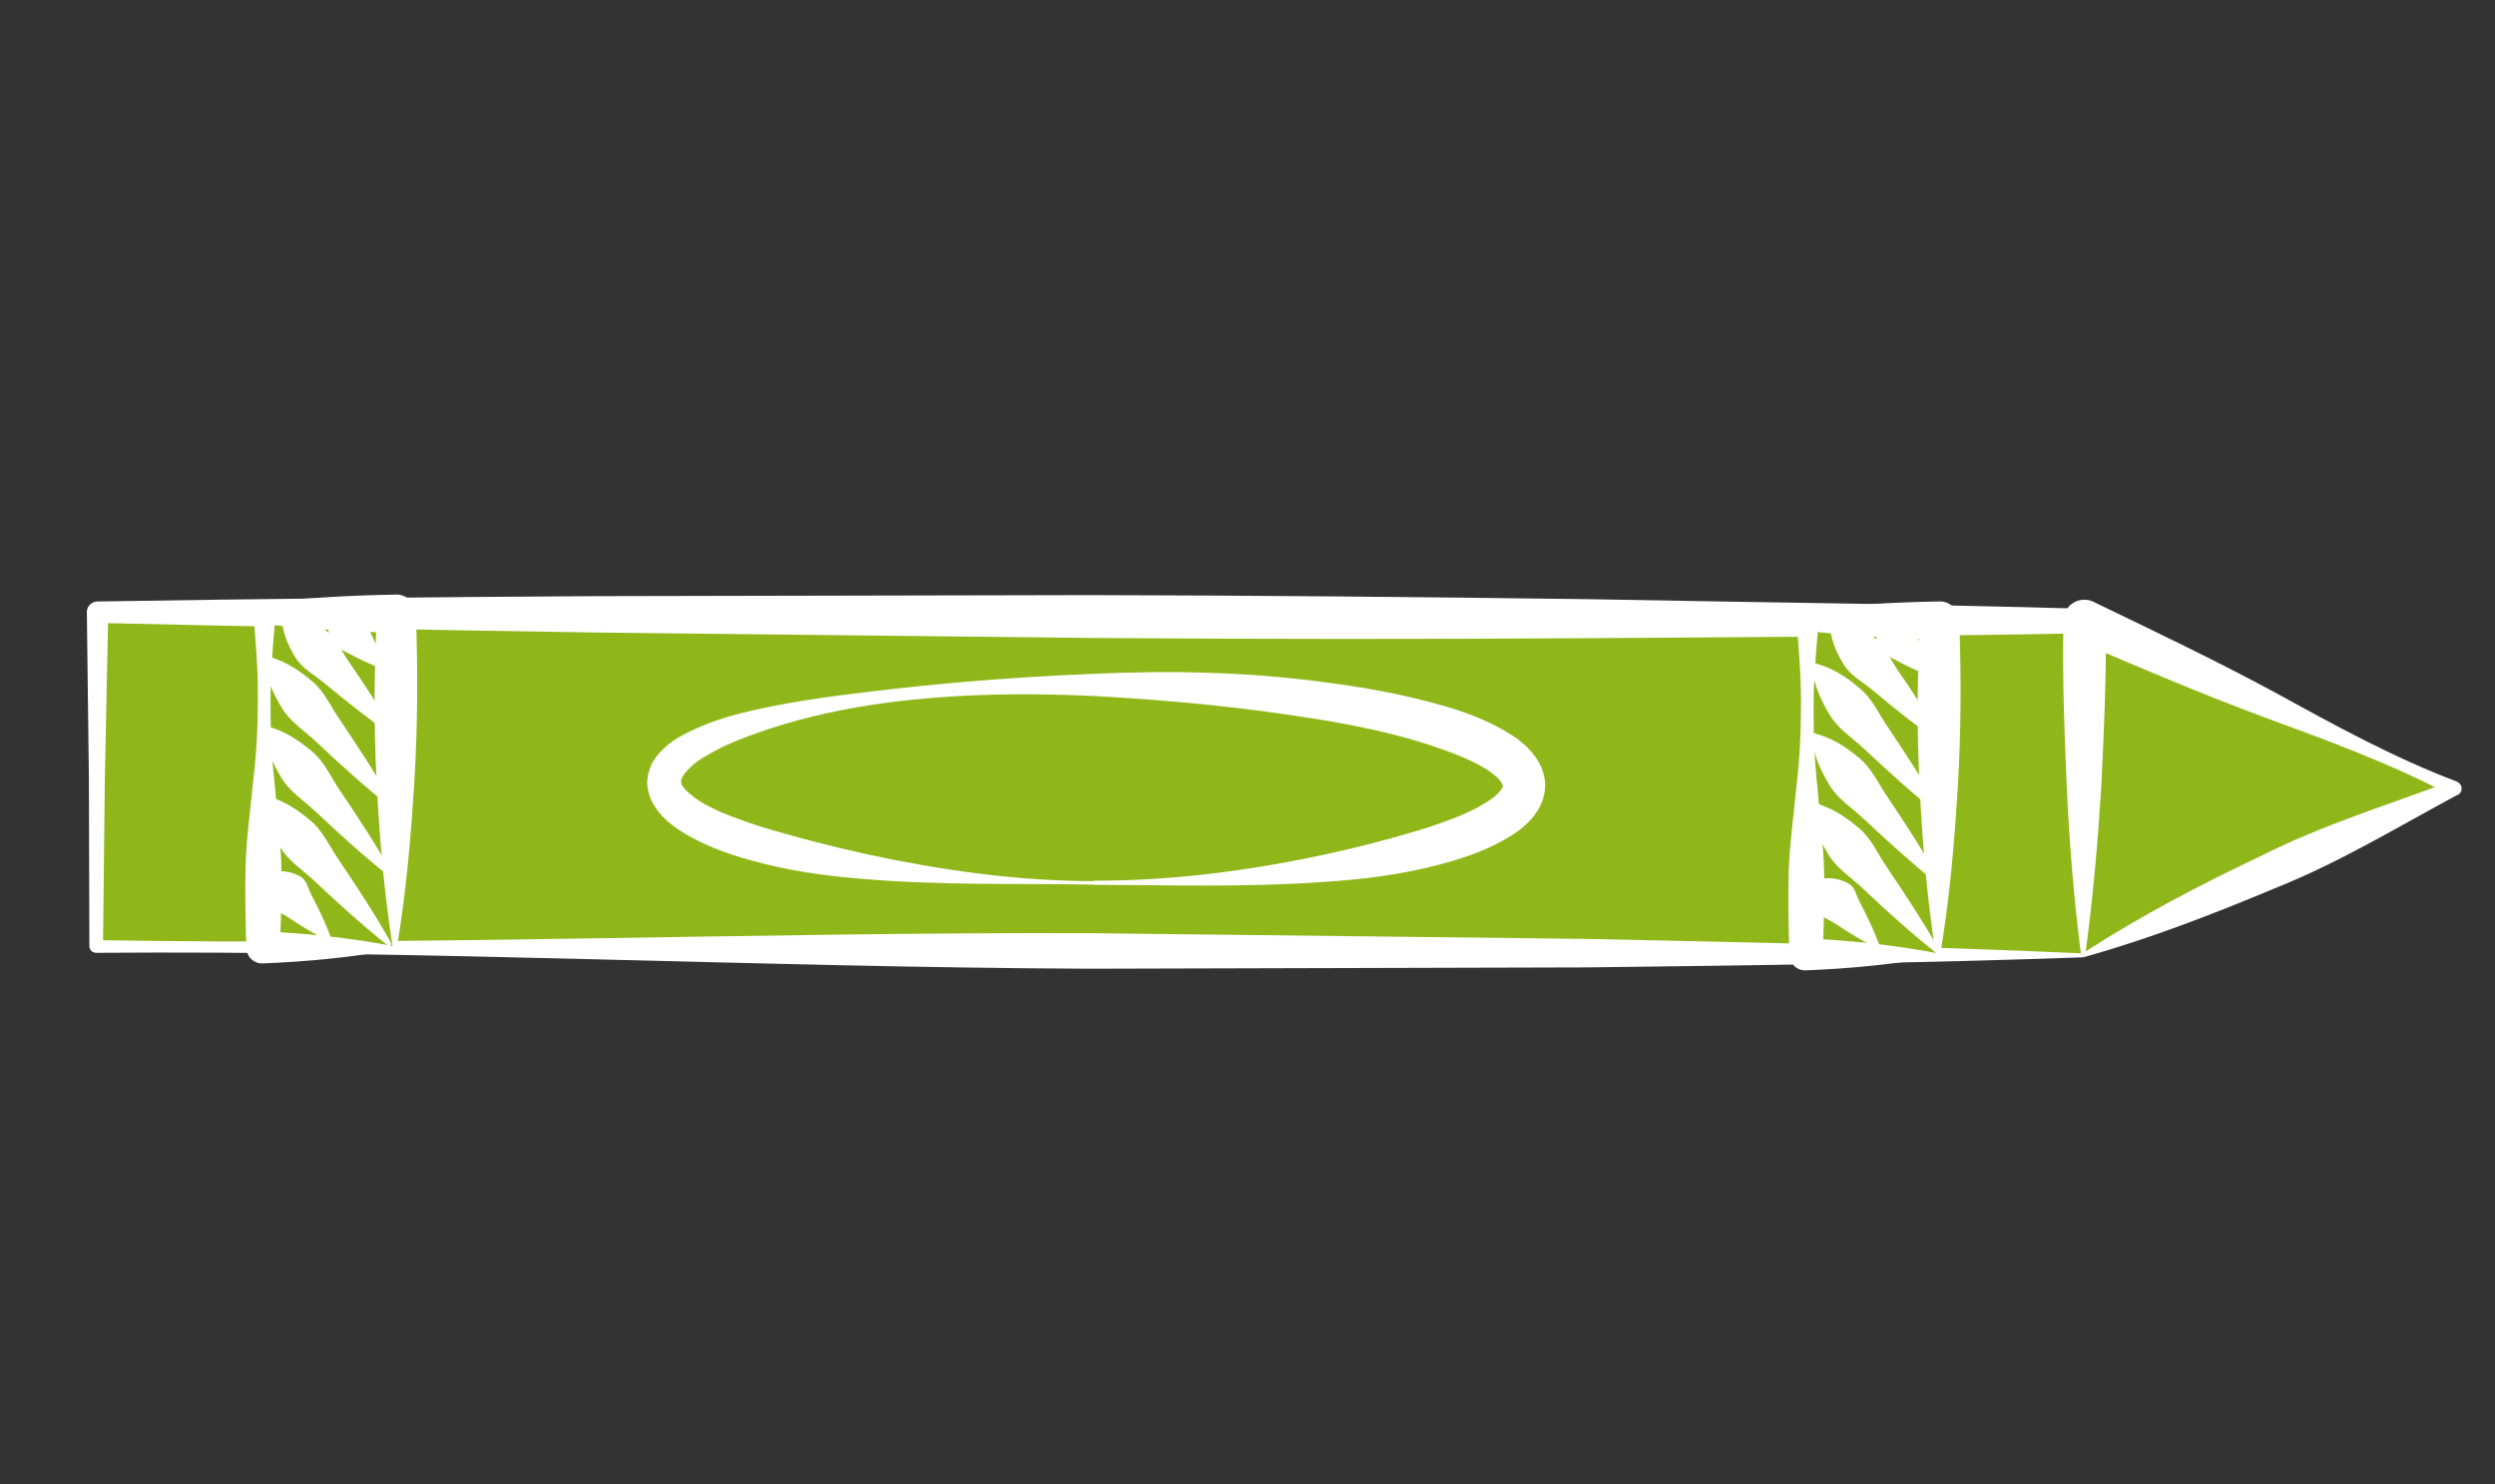 <svg width="116" height="69" viewBox="0 0 116 69" fill="none" xmlns="http://www.w3.org/2000/svg">
<rect x="0" y="0" width="116" height="69" fill="#333333" stroke="none"/>
<path d="M4.452 44.005L96.846 44.414L96.915 28.873L4.521 28.464L4.452 44.005Z" fill="#90B71A"/>
<path d="M96.857 44.51C89.155 44.781 81.452 44.889 73.759 44.978L50.667 45.04C35.256 44.971 19.853 44.18 4.465 44.3C4.3 44.301 4.156 44.161 4.155 43.997L4.133 36.225L4.038 28.458C4.038 28.189 4.249 27.98 4.515 27.965C12.228 27.84 19.939 27.761 27.63 27.717L50.726 27.669C58.418 27.684 66.127 27.756 73.829 27.858C81.529 28.007 89.223 28.082 96.928 28.304L96.956 28.296C97.261 28.316 97.496 28.564 97.491 28.866C97.354 34.044 97.186 39.217 96.959 44.391C96.957 44.437 96.909 44.48 96.864 44.478L96.857 44.51ZM96.761 44.327C96.576 39.178 96.451 34.028 96.371 28.88L96.933 29.442C89.227 29.595 81.529 29.61 73.828 29.672C66.123 29.72 58.434 29.718 50.73 29.661L27.639 29.407C19.933 29.291 12.247 29.138 4.539 28.962L5.033 28.479L4.873 36.242L4.789 44.014L4.48 43.711C19.886 43.976 35.276 43.332 50.683 43.387L73.778 43.654C81.45 43.81 89.112 43.984 96.775 44.323L96.761 44.327Z" fill="white"/>
<path d="M83.961 44.358L90.093 44.386L90.165 28.846L84.032 28.817L83.961 44.358Z" fill="#90B71A"/>
<path d="M90.089 44.475C88.047 44.837 86.005 45.035 83.959 45.115C83.56 45.137 83.219 44.828 83.211 44.425L83.191 44.356C83.158 43.061 83.125 41.767 83.165 40.467C83.209 39.181 83.399 37.883 83.517 36.591C83.679 35.302 83.733 33.998 83.732 32.709C83.744 31.417 83.619 30.118 83.527 28.825C83.502 28.578 83.695 28.358 83.943 28.334L84.041 28.307C86.087 28.122 88.135 27.997 90.179 27.964C90.655 27.95 91.047 28.335 91.075 28.807L91.09 28.862C91.189 31.457 91.178 34.038 91.021 36.63C90.863 39.222 90.643 41.801 90.202 44.398C90.2 44.443 90.152 44.487 90.106 44.485L90.089 44.475ZM89.989 44.278C89.587 41.723 89.381 39.173 89.249 36.617C89.123 34.03 89.129 31.435 89.273 28.847L90.17 29.75C88.131 29.692 86.086 29.561 84.045 29.339L84.563 28.834C84.446 30.126 84.329 31.418 84.32 32.724C84.308 34.016 84.355 35.307 84.498 36.616C84.604 37.905 84.774 39.206 84.808 40.501C84.841 41.795 84.801 43.095 84.729 44.389L83.976 43.626C85.981 43.723 87.986 43.925 89.996 44.306L89.989 44.278Z" fill="white"/>
<path d="M12.223 44.019L18.341 44.049L18.415 28.508L12.297 28.478L12.223 44.019Z" fill="#90B71A"/>
<path d="M18.346 44.152C16.305 44.515 14.263 44.713 12.217 44.792C11.818 44.814 11.477 44.505 11.469 44.103L11.449 44.033C11.416 42.739 11.383 41.444 11.423 40.144C11.463 38.844 11.657 37.561 11.774 36.269C11.937 34.98 11.991 33.675 11.99 32.387C12.002 31.095 11.877 29.796 11.785 28.503C11.76 28.255 11.953 28.036 12.201 28.012L12.299 27.984C14.345 27.8 16.393 27.675 18.423 27.645C18.899 27.632 19.291 28.016 19.319 28.488L19.334 28.544C19.433 31.139 19.422 33.72 19.265 36.312C19.108 38.903 18.887 41.483 18.446 44.08C18.444 44.125 18.396 44.169 18.35 44.166L18.346 44.152ZM18.246 43.956C17.845 41.401 17.639 38.851 17.507 36.295C17.381 33.708 17.387 31.113 17.531 28.525L18.428 29.427C16.389 29.37 14.344 29.239 12.303 29.017L12.821 28.512C12.704 29.804 12.587 31.096 12.578 32.402C12.566 33.694 12.613 34.985 12.755 36.294C12.862 37.583 13.032 38.884 13.079 40.174C13.113 41.469 13.073 42.769 13.001 44.063L12.248 43.3C14.253 43.397 16.258 43.599 18.254 43.983L18.246 43.956Z" fill="white"/>
<path d="M96.862 44.418L114.077 36.652L96.924 28.874L96.862 44.418Z" fill="#90B71A"/>
<path d="M96.962 44.24C99.588 42.545 102.335 41.115 105.126 39.793C107.936 38.375 110.969 37.435 113.928 36.335L113.925 36.965C111.145 35.497 108.191 34.422 105.233 33.333C102.289 32.241 99.393 31 96.515 29.769L97.911 28.868C97.932 31.454 97.82 34.048 97.691 36.633C97.532 39.165 97.313 41.699 96.972 44.223L96.962 44.24ZM96.757 44.418C96.421 41.83 96.217 39.234 96.091 36.647C95.979 34.055 95.88 31.46 95.937 28.882L95.925 28.84C95.951 28.293 96.388 27.871 96.93 27.884C97.081 27.886 97.212 27.925 97.332 27.981C100.158 29.346 102.994 30.694 105.768 32.194C108.531 33.712 111.295 35.23 114.229 36.34C114.399 36.413 114.495 36.596 114.427 36.779C114.391 36.865 114.347 36.922 114.268 36.959L114.226 36.971C111.44 38.472 108.738 40.114 105.813 41.279C102.903 42.499 99.956 43.641 96.899 44.498C96.844 44.513 96.79 44.483 96.775 44.428C96.775 44.428 96.775 44.428 96.771 44.414L96.757 44.418Z" fill="white"/>
<path d="M50.833 41.037C39.789 40.987 30.854 38.892 30.872 36.339C30.881 33.804 39.842 31.77 50.872 31.824C61.916 31.874 70.852 33.969 70.833 36.522C70.825 39.057 61.864 41.091 50.833 41.037Z" fill="#90B71A"/>
<path d="M50.829 41.128C47.291 41.071 43.736 41.169 40.16 40.868C38.367 40.727 36.574 40.48 34.813 39.97C33.92 39.726 33.053 39.414 32.189 38.952C31.766 38.726 31.331 38.459 30.925 38.078C30.536 37.707 30.089 37.128 30.091 36.334C30.124 36.025 30.096 36.137 30.179 35.844C30.249 35.615 30.325 35.459 30.409 35.33C30.587 35.056 30.788 34.864 31.003 34.669C31.417 34.328 31.862 34.098 32.301 33.9C33.165 33.508 34.051 33.245 34.938 33.041C36.698 32.637 38.473 32.394 40.242 32.183C43.776 31.746 47.326 31.47 50.883 31.327C54.449 31.166 58.036 31.239 61.604 31.722C63.393 31.955 65.173 32.265 66.949 32.771C67.841 33.015 68.722 33.323 69.6 33.781C70.041 34.017 70.485 34.267 70.91 34.657C71.316 35.038 71.831 35.643 71.842 36.539C71.807 36.894 71.837 36.735 71.756 37.088C71.68 37.349 71.593 37.523 71.499 37.669C71.316 37.975 71.095 38.202 70.88 38.397C70.446 38.774 69.99 39.022 69.559 39.247C68.679 39.689 67.784 39.97 66.891 40.206C65.118 40.673 63.321 40.892 61.525 41.006C57.94 41.262 54.387 41.15 50.847 41.138L50.829 41.128ZM50.838 40.946C54.378 40.957 57.908 40.507 61.347 39.782C63.059 39.422 64.762 38.974 66.39 38.473C67.198 38.201 67.988 37.919 68.692 37.542C69.029 37.358 69.363 37.159 69.588 36.946C69.694 36.842 69.785 36.741 69.822 36.656C69.852 36.603 69.848 36.589 69.846 36.634C69.857 36.781 69.88 36.385 69.874 36.521C69.874 36.521 69.823 36.341 69.582 36.124C69.359 35.916 69.031 35.709 68.697 35.532C68.011 35.17 67.212 34.885 66.403 34.617C64.788 34.096 63.083 33.735 61.356 33.455C57.915 32.891 54.419 32.553 50.887 32.36C47.364 32.194 43.816 32.26 40.34 32.8C38.605 33.077 36.876 33.487 35.24 34.065C34.422 34.355 33.626 34.668 32.92 35.091C32.212 35.454 31.577 36.127 31.675 36.369C31.65 36.601 32.289 37.171 32.999 37.511C33.717 37.88 34.512 38.151 35.322 38.419C36.961 38.918 38.657 39.356 40.366 39.731C43.793 40.464 47.337 40.969 50.873 40.966L50.838 40.946Z" fill="white"/>
<path d="M15.229 43.723C14.554 43.403 13.952 43.017 13.363 42.628C13.067 42.426 12.665 42.329 12.54 41.99C12.4 41.654 12.333 41.253 12.481 40.657C12.493 40.594 12.555 40.547 12.624 40.527C13.231 40.447 13.609 40.566 13.943 40.742C14.273 40.904 14.317 41.327 14.494 41.637C14.82 42.265 15.136 42.91 15.39 43.603C15.405 43.659 15.376 43.712 15.32 43.728C15.292 43.736 15.264 43.743 15.243 43.719L15.229 43.723Z" fill="white"/>
<path d="M18.04 43.97C16.844 43.016 15.719 41.998 14.618 40.958C14.067 40.438 13.397 40.026 13.018 39.368C12.625 38.714 12.293 38.013 12.191 37.113C12.175 37.057 12.233 36.996 12.292 36.994C12.292 36.994 12.32 36.986 12.334 36.983C13.209 37.217 13.859 37.664 14.429 38.148C15.014 38.629 15.325 39.366 15.752 39.98C16.601 41.241 17.435 42.506 18.184 43.84C18.199 43.895 18.197 43.941 18.145 43.97C18.104 43.982 18.076 43.99 18.036 43.956L18.04 43.97Z" fill="white"/>
<path d="M18.096 40.745C16.899 39.792 15.774 38.773 14.673 37.733C14.123 37.213 13.453 36.802 13.073 36.144C12.68 35.49 12.349 34.788 12.246 33.888C12.23 33.833 12.288 33.771 12.348 33.77C12.348 33.77 12.375 33.762 12.389 33.758C13.264 33.992 13.914 34.439 14.485 34.924C15.083 35.4 15.381 36.141 15.808 36.756C16.656 38.017 17.49 39.281 18.239 40.615C18.255 40.67 18.252 40.716 18.201 40.745C18.159 40.757 18.131 40.765 18.092 40.731L18.096 40.745Z" fill="white"/>
<path d="M18.111 37.489C16.915 36.536 15.79 35.517 14.689 34.477C14.139 33.957 13.469 33.546 13.089 32.888C12.696 32.234 12.364 31.533 12.262 30.632C12.246 30.577 12.304 30.515 12.364 30.514C12.364 30.514 12.391 30.506 12.405 30.502C13.28 30.736 13.93 31.183 14.501 31.668C15.085 32.148 15.396 32.885 15.824 33.5C16.672 34.761 17.506 36.025 18.255 37.359C18.27 37.415 18.268 37.46 18.216 37.49C18.175 37.501 18.147 37.509 18.108 37.475L18.111 37.489Z" fill="white"/>
<path d="M18.124 34.113C17.081 33.386 16.096 32.599 15.12 31.793C14.647 31.387 14.04 31.092 13.719 30.538C13.389 30.001 13.116 29.403 13.082 28.588C13.077 28.515 13.139 28.467 13.198 28.466C13.198 28.466 13.212 28.462 13.226 28.458C14.024 28.579 14.593 28.899 15.105 29.28C15.626 29.643 15.861 30.267 16.229 30.778C16.942 31.822 17.64 32.87 18.267 33.983C18.283 34.038 18.281 34.084 18.229 34.114C18.187 34.125 18.16 34.133 18.124 34.113Z" fill="white"/>
<path d="M17.786 31.092C17.188 30.885 16.648 30.617 16.119 30.331C15.866 30.177 15.483 30.149 15.384 29.847C15.274 29.563 15.204 29.208 15.377 28.65C15.404 28.583 15.451 28.54 15.507 28.524C16.077 28.364 16.411 28.435 16.698 28.55C16.999 28.66 17.027 29.027 17.16 29.289C17.431 29.828 17.702 30.366 17.901 30.97C17.917 31.025 17.887 31.079 17.835 31.108C17.808 31.116 17.794 31.12 17.776 31.11L17.786 31.092Z" fill="white"/>
<path d="M87.213 44.051C86.538 43.731 85.936 43.346 85.347 42.956C85.05 42.755 84.648 42.657 84.523 42.318C84.384 41.982 84.317 41.582 84.464 40.986C84.477 40.922 84.538 40.875 84.608 40.855C85.215 40.775 85.593 40.894 85.927 41.07C86.257 41.232 86.301 41.655 86.478 41.965C86.803 42.593 87.119 43.238 87.374 43.931C87.389 43.987 87.359 44.04 87.304 44.056C87.276 44.064 87.248 44.072 87.227 44.048L87.213 44.051Z" fill="white"/>
<path d="M90.01 44.302C88.814 43.348 87.689 42.33 86.588 41.29C86.037 40.77 85.367 40.358 84.988 39.7C84.595 39.046 84.263 38.345 84.161 37.445C84.145 37.389 84.203 37.328 84.262 37.326C84.262 37.326 84.29 37.319 84.304 37.315C85.179 37.549 85.829 37.996 86.399 38.48C86.998 38.957 87.295 39.698 87.722 40.312C88.57 41.573 89.405 42.838 90.167 44.168C90.183 44.223 90.181 44.269 90.129 44.298C90.087 44.31 90.06 44.318 90.02 44.284L90.01 44.302Z" fill="white"/>
<path d="M90.066 41.079C88.869 40.126 87.758 39.103 86.643 38.067C86.093 37.547 85.423 37.136 85.043 36.478C84.65 35.824 84.319 35.122 84.216 34.222C84.2 34.166 84.258 34.105 84.318 34.104C84.318 34.104 84.345 34.096 84.359 34.092C85.234 34.326 85.884 34.773 86.455 35.258C87.039 35.738 87.351 36.475 87.778 37.09C88.626 38.35 89.446 39.619 90.209 40.949C90.225 41.004 90.222 41.05 90.171 41.08C90.129 41.091 90.101 41.099 90.062 41.065L90.066 41.079Z" fill="white"/>
<path d="M90.081 37.821C88.885 36.868 87.774 35.845 86.659 34.809C86.109 34.289 85.439 33.878 85.059 33.22C84.666 32.566 84.334 31.864 84.232 30.964C84.216 30.908 84.274 30.847 84.333 30.846C84.333 30.846 84.361 30.838 84.375 30.834C85.25 31.068 85.9 31.515 86.474 32.014C87.059 32.494 87.37 33.231 87.797 33.846C88.646 35.106 89.466 36.375 90.229 37.705C90.244 37.76 90.242 37.806 90.19 37.835C90.149 37.847 90.121 37.855 90.081 37.821Z" fill="white"/>
<path d="M90.094 34.445C89.051 33.719 88.066 32.931 87.104 32.121C86.63 31.715 86.023 31.421 85.703 30.866C85.373 30.329 85.1 29.731 85.066 28.916C85.065 28.857 85.122 28.796 85.182 28.794C85.182 28.794 85.196 28.79 85.21 28.786C86.008 28.907 86.577 29.227 87.089 29.608C87.61 29.971 87.845 30.595 88.199 31.11C88.912 32.154 89.606 33.188 90.233 34.301C90.249 34.357 90.247 34.402 90.195 34.432C90.153 34.444 90.126 34.451 90.09 34.431L90.094 34.445Z" fill="white"/>
<path d="M89.756 31.424C89.158 31.217 88.618 30.949 88.088 30.663C87.835 30.509 87.453 30.481 87.353 30.18C87.244 29.895 87.174 29.54 87.347 28.982C87.374 28.915 87.421 28.872 87.477 28.856C88.046 28.696 88.381 28.767 88.668 28.882C88.969 28.992 88.997 29.359 89.13 29.621C89.401 30.16 89.672 30.698 89.857 31.306C89.873 31.361 89.843 31.415 89.791 31.444C89.763 31.452 89.75 31.456 89.732 31.446L89.756 31.424Z" fill="white"/>
</svg>
